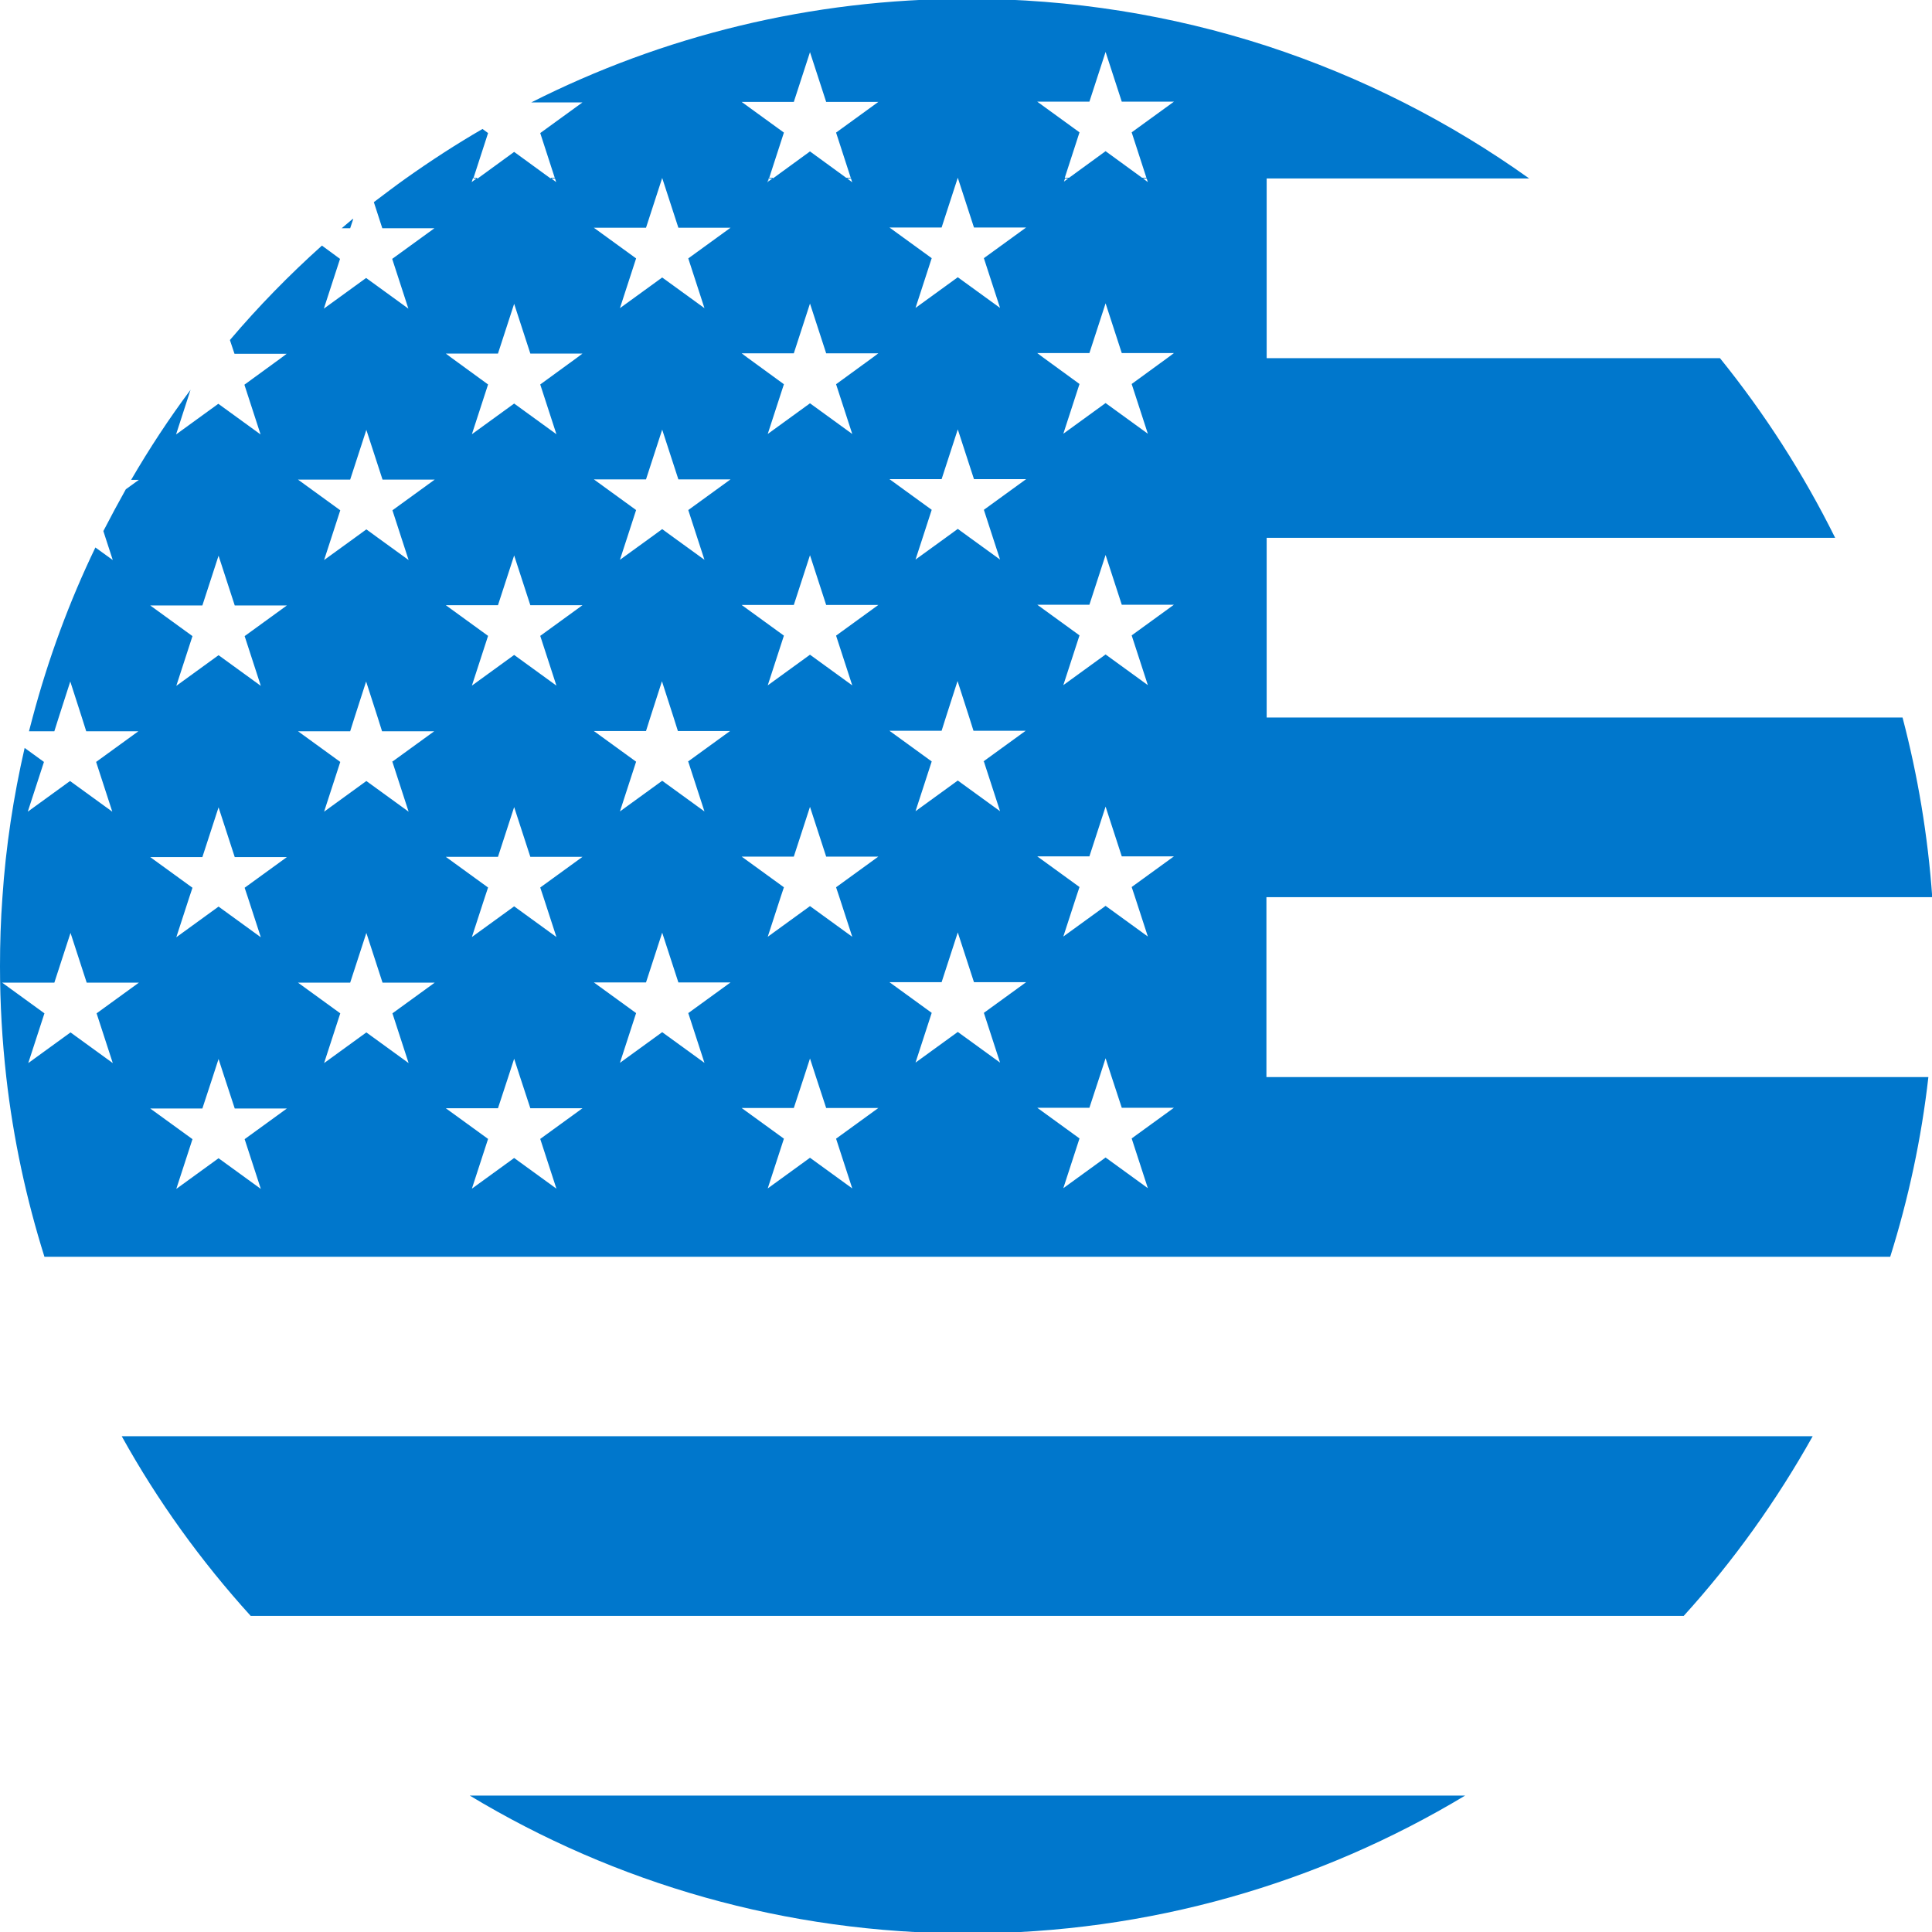 <svg width="80" height="80" viewBox="0 0 80 80" fill="none" xmlns="http://www.w3.org/2000/svg">
<g clip-path="url(#clip0_678_681)">
<path d="M14.16 9.45H14.5L14.63 9.06C14.47 9.19 14.32 9.32 14.17 9.45H14.16ZM19.6 7.39L19.54 7.57L19.78 7.39H19.6ZM22.98 7.39H22.8L23.04 7.57L22.98 7.39ZM31.85 7.39L31.79 7.57L32.03 7.39H31.85ZM35.23 7.39H35.05L35.29 7.57L35.23 7.39ZM44.1 7.39L44.04 7.57L44.28 7.39H44.1ZM47.48 7.39H47.3L47.54 7.57L47.48 7.39ZM19.44 74.35H60.67C54.65 77.97 47.6 80.06 40.06 80.06C32.52 80.06 25.47 77.98 19.45 74.35H19.44ZM75.06 59.47C73.56 62.15 71.77 64.65 69.72 66.91H10.38C8.33 64.65 6.53 62.16 5.04 59.47H75.06ZM14.49 9.45H14.15C14.3 9.32 14.46 9.19 14.61 9.06L14.48 9.45H14.49ZM19.78 7.39L19.54 7.57L19.6 7.39H19.78ZM23.04 7.57L22.8 7.39H22.98L23.04 7.57ZM32.03 7.39L31.79 7.57L31.85 7.39H32.03ZM35.29 7.57L35.05 7.39H35.23L35.29 7.57ZM44.28 7.39L44.04 7.57L44.1 7.39H44.28ZM47.54 7.57L47.3 7.39H47.48L47.54 7.57ZM14.16 9.45H14.5L14.63 9.06C14.47 9.19 14.32 9.32 14.17 9.45H14.16ZM19.6 7.39L19.54 7.57L19.78 7.39H19.6ZM22.98 7.39H22.8L23.04 7.57L22.98 7.39ZM31.85 7.39L31.79 7.57L32.03 7.39H31.85ZM35.23 7.39H35.05L35.29 7.57L35.23 7.39ZM44.1 7.39L44.04 7.57L44.28 7.39H44.1ZM47.48 7.39H47.3L47.54 7.57L47.48 7.39ZM52.44 37.15H80.01C79.83 34.6 79.41 32.11 78.78 29.71H52.45V22.27H75.99C74.67 19.61 73.07 17.12 71.22 14.83H52.45V7.39H63.32C60.03 5.04 56.37 3.18 52.45 1.9C48.53 0.63 44.37 -0.05 40.05 -0.05C33.56 -0.05 27.42 1.5 22 4.24H24.12L22.37 5.51L22.98 7.39L23.04 7.57L22.8 7.39L21.29 6.29L19.78 7.39L19.54 7.57L19.6 7.39L20.21 5.51L19.98 5.34C18.89 5.97 17.83 6.66 16.8 7.39C16.35 7.71 15.92 8.04 15.48 8.37L15.83 9.45H17.99L16.24 10.72L16.91 12.78L15.16 11.51L13.41 12.78L14.08 10.72L13.33 10.17C11.97 11.39 10.7 12.69 9.52 14.08L9.71 14.65H11.87L11.63 14.83L10.12 15.93L10.79 17.99L9.04 16.72L7.29 17.99L7.89 16.14C7 17.33 6.18 18.58 5.43 19.87H5.75L5.21 20.26C4.89 20.83 4.58 21.41 4.28 21.99L4.37 22.27L4.67 23.19L3.95 22.67C2.87 24.91 2 27.27 1.35 29.71C1.3 29.9 1.25 30.09 1.2 30.28H2.25L2.43 29.71L2.91 28.22L3.39 29.71L3.57 30.28H5.73L3.98 31.55L4.65 33.61L2.9 32.34L1.15 33.61L1.82 31.55L1.02 30.97C0.56 32.98 0.24 35.04 0.1 37.16C0.03 38.1 0 39.05 0 40.01C0 41.56 0.09 43.09 0.26 44.6C0.55 47.16 1.09 49.65 1.84 52.04H78.27C79.02 49.65 79.56 47.16 79.85 44.6H52.44V37.16V37.15ZM4.67 44.02L2.92 42.75L1.17 44.02L1.84 41.96L0.09 40.69H2.25L2.92 38.63L3.59 40.69H5.75L4 41.96L4.67 44.02ZM10.8 49.23L9.05 47.96L7.3 49.23L7.97 47.17L6.22 45.9H8.38L8.81 44.59L9.05 43.85L9.29 44.59L9.72 45.9H11.88L10.13 47.17L10.8 49.23ZM10.13 36.76L10.26 37.15L10.8 38.81L9.05 37.54L7.3 38.81L7.84 37.15L7.97 36.76L6.22 35.49H8.38L9.05 33.43L9.72 35.49H11.88L10.13 36.76ZM10.13 26.34L10.8 28.4L9.05 27.13L7.3 28.4L7.97 26.34L6.22 25.07H8.38L9.05 23.01L9.72 25.07H11.88L10.13 26.34ZM16.92 44.02L15.17 42.75L13.42 44.02L14.09 41.96L12.34 40.69H14.5L15.17 38.63L15.84 40.69H18L16.25 41.96L16.92 44.02ZM16.25 31.55L16.92 33.61L15.17 32.34L13.42 33.61L14.09 31.55L12.34 30.28H14.5L14.68 29.71L15.16 28.22L15.64 29.71L15.82 30.28H17.98L16.23 31.55H16.25ZM16.25 21.13L16.62 22.27L16.92 23.19L15.65 22.27L15.17 21.92L14.69 22.27L13.42 23.19L13.72 22.27L14.09 21.13L12.34 19.86H14.5L15.17 17.8L15.84 19.86H18L16.25 21.13ZM23.04 49.22L21.29 47.95L19.54 49.22L20.21 47.16L18.46 45.89H20.62L21.05 44.58L21.29 43.84L21.53 44.58L21.96 45.89H24.12L22.37 47.16L23.04 49.22ZM22.37 36.75L22.5 37.14L23.04 38.8L21.29 37.53L19.54 38.8L20.08 37.14L20.21 36.75L18.46 35.48H20.62L21.29 33.42L21.96 35.48H24.12L22.37 36.75ZM22.37 26.33L23.04 28.39L21.29 27.12L19.54 28.39L20.21 26.33L18.46 25.06H20.62L21.29 23L21.96 25.06H24.12L22.37 26.33ZM23.88 14.82L22.37 15.92L23.04 17.98L21.29 16.71L19.54 17.98L20.21 15.92L18.7 14.82L18.46 14.64H20.62L21.29 12.58L21.96 14.64H24.12L23.88 14.82ZM29.17 44.01L27.42 42.74L25.67 44.01L26.34 41.95L24.59 40.68H26.75L27.42 38.62L28.09 40.68H30.25L28.5 41.95L29.17 44.01ZM28.5 31.54L29.17 33.6L27.42 32.33L25.67 33.6L26.34 31.54L24.59 30.27H26.75L26.93 29.7L27.41 28.21L27.89 29.7L28.07 30.27H30.23L28.48 31.54H28.5ZM28.5 21.12L28.87 22.26L29.17 23.18L27.9 22.26L27.42 21.91L26.94 22.26L25.67 23.18L25.97 22.26L26.34 21.12L24.59 19.85H26.75L27.42 17.79L28.09 19.85H30.25L28.5 21.12ZM28.5 10.7L29.17 12.76L27.42 11.49L25.67 12.76L26.34 10.7L24.59 9.43H26.75L27.42 7.37L28.09 9.43H30.25L28.5 10.7ZM35.29 49.21L33.54 47.94L31.79 49.21L32.46 47.15L30.71 45.88H32.87L33.3 44.57L33.54 43.83L33.78 44.57L34.21 45.88H36.37L34.62 47.15L35.29 49.21ZM34.62 36.74L34.75 37.13L35.29 38.79L33.54 37.52L31.79 38.79L32.33 37.13L32.46 36.74L30.71 35.47H32.87L33.54 33.41L34.21 35.47H36.37L34.62 36.74ZM34.62 26.32L35.29 28.38L33.54 27.11L31.79 28.38L32.46 26.32L30.71 25.05H32.87L33.54 22.99L34.21 25.05H36.37L34.62 26.32ZM36.13 14.81L34.62 15.91L35.29 17.97L33.54 16.7L31.79 17.97L32.46 15.91L30.95 14.81L30.71 14.63H32.87L33.54 12.57L34.21 14.63H36.37L36.13 14.81ZM34.62 5.49L35.23 7.37L35.29 7.55L35.05 7.37L33.54 6.27L32.03 7.37L31.79 7.55L31.85 7.37L32.46 5.49L30.71 4.22H32.87L33.54 2.16L34.21 4.22H36.37L34.62 5.49ZM41.41 44L39.66 42.73L37.91 44L38.58 41.94L36.83 40.67H38.99L39.66 38.61L40.33 40.67H42.49L40.74 41.94L41.41 44ZM40.74 31.53L41.41 33.59L39.66 32.32L37.91 33.59L38.58 31.53L36.83 30.26H38.99L39.17 29.69L39.65 28.2L40.13 29.69L40.31 30.26H42.47L40.72 31.53H40.74ZM40.74 21.11L41.11 22.25L41.41 23.17L40.14 22.25L39.66 21.9L39.18 22.25L37.91 23.17L38.21 22.25L38.58 21.11L36.83 19.84H38.99L39.66 17.78L40.33 19.84H42.49L40.74 21.11ZM40.74 10.69L41.41 12.75L39.66 11.48L37.91 12.75L38.58 10.69L36.83 9.42H38.99L39.66 7.36L40.33 9.42H42.49L40.74 10.69ZM47.53 49.2L45.78 47.93L44.03 49.2L44.7 47.14L42.95 45.87H45.11L45.54 44.56L45.78 43.82L46.02 44.56L46.45 45.87H48.61L46.86 47.14L47.53 49.2ZM46.86 36.73L46.99 37.12L47.53 38.78L45.78 37.51L44.03 38.78L44.57 37.12L44.7 36.73L42.95 35.46H45.11L45.78 33.4L46.45 35.46H48.61L46.86 36.73ZM46.86 26.31L47.53 28.37L45.78 27.1L44.03 28.37L44.7 26.31L42.95 25.04H45.11L45.78 22.98L46.45 25.04H48.61L46.86 26.31ZM48.37 14.8L46.86 15.9L47.53 17.96L45.78 16.69L44.03 17.96L44.7 15.9L43.19 14.8L42.95 14.62H45.11L45.78 12.56L46.45 14.62H48.61L48.37 14.8ZM46.86 5.48L47.47 7.36L47.53 7.54L47.29 7.36L45.78 6.26L44.27 7.36L44.03 7.54L44.09 7.36L44.7 5.48L42.95 4.21H45.11L45.78 2.15L46.45 4.21H48.61L46.86 5.48ZM19.77 7.36L19.53 7.54L19.59 7.36H19.77ZM23.03 7.54L22.79 7.36H22.97L23.03 7.54ZM32.02 7.36L31.78 7.54L31.84 7.36H32.02ZM35.28 7.54L35.04 7.36H35.22L35.28 7.54ZM44.27 7.36L44.03 7.54L44.09 7.36H44.27ZM47.53 7.54L47.29 7.36H47.47L47.53 7.54Z" fill="#0077CC"/>
</g>
<defs>
<clipPath id="clip0_678_681">
<rect width="80" height="80" fill="white"/>
</clipPath>
</defs>
</svg>
